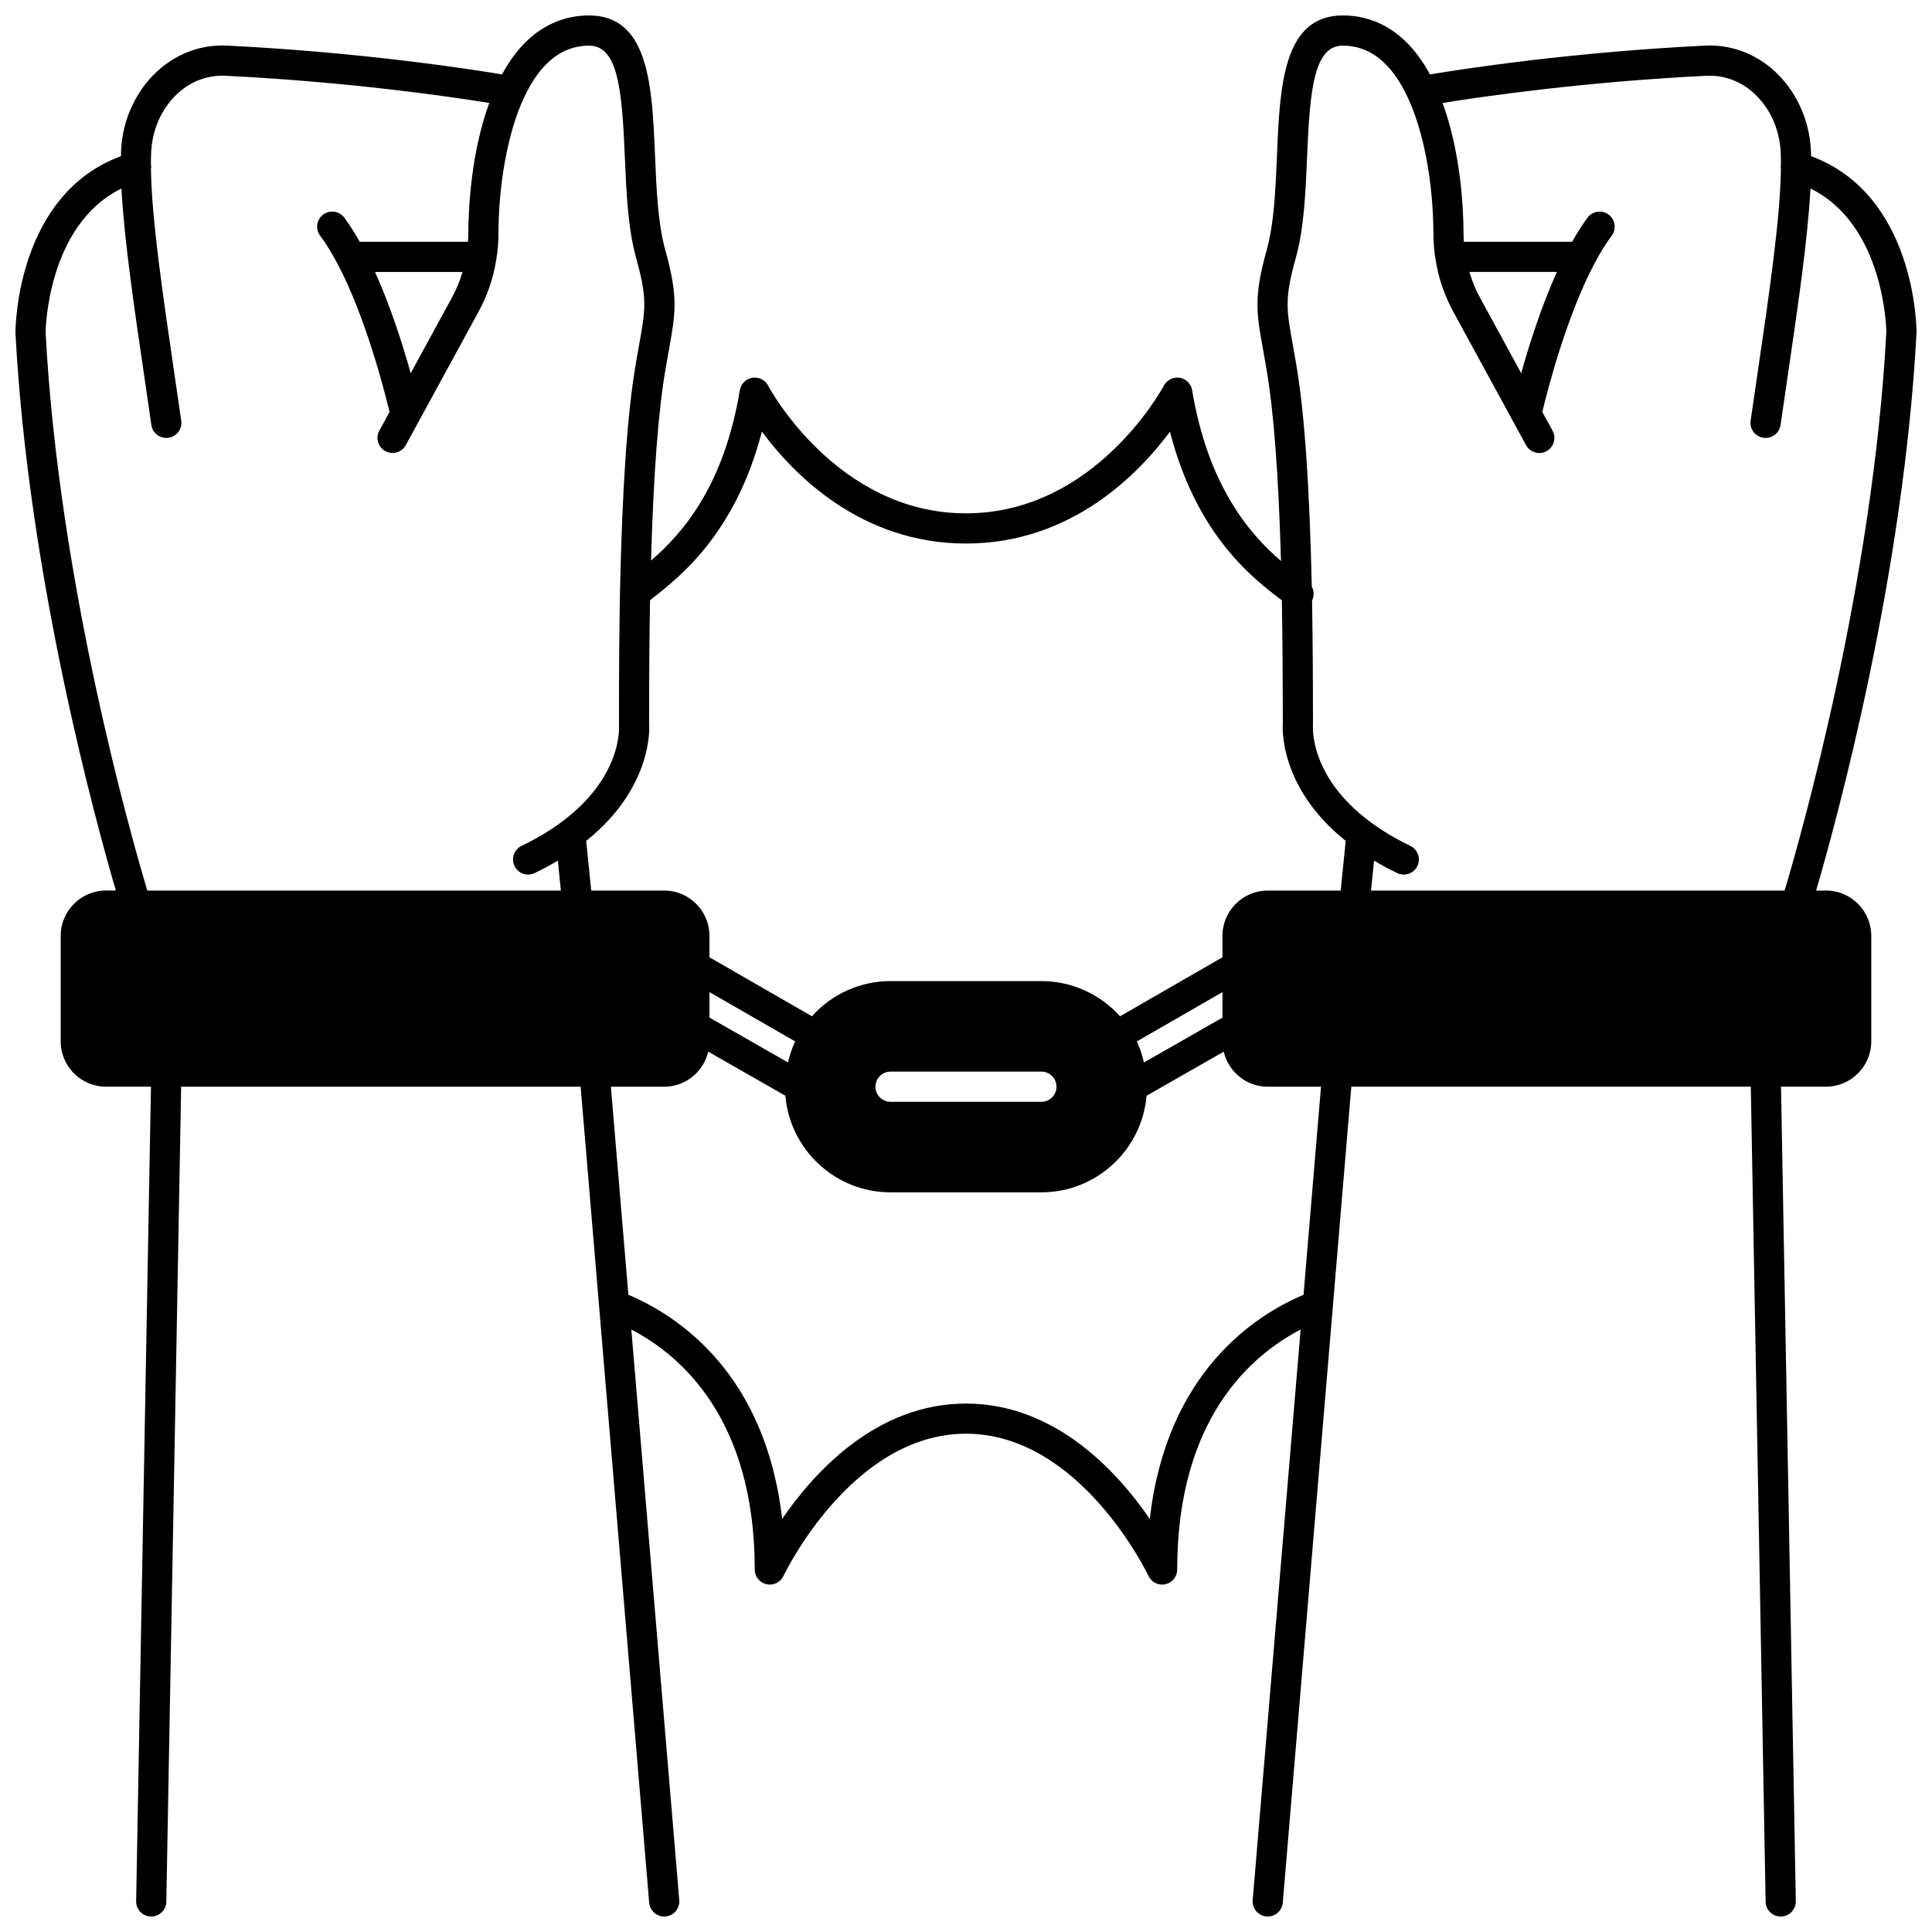 <?xml version="1.0" encoding="UTF-8"?>
<!-- Uploaded to: ICON Repo, www.svgrepo.com, Generator: ICON Repo Mixer Tools -->
<svg width="800px" height="800px" version="1.1" viewBox="144 144 512 512" xmlns="http://www.w3.org/2000/svg">
 <defs>
  <clipPath id="a">
   <path d="m148.09 148.09h503.81v503.81h-503.81z"/>
  </clipPath>
 </defs>
 <g clip-path="url(#a)">
  <path d="m627.91 380.01h-2.621c5.406-18.473 23.223-83.465 26.613-147.95 0-1.535-0.41-36.48-27.941-46.668-0.012-0.516-0.023-1.035-0.051-1.508-0.395-8.184-3.945-15.891-9.742-21.137-5.121-4.637-11.668-7.023-18.441-6.652-35.262 1.746-63.836 6.141-72.773 7.629-6.945-12.832-16.27-15.633-23.074-15.633-15.918 0-16.707 18.855-17.469 37.094-0.371 8.871-0.754 18.051-2.734 25.129-3.461 12.426-2.719 16.555-0.922 26.52 0.27 1.492 0.562 3.129 0.875 4.969 1.941 11.426 3.176 27.758 3.844 50.859-8.152-6.984-19.297-19.707-23.547-45.266-0.281-1.695-1.617-3.019-3.316-3.289-1.695-0.262-3.379 0.578-4.176 2.098-0.184 0.34-18.082 33.836-52.438 33.836-34.355 0-52.258-33.496-52.434-33.836-0.801-1.523-2.477-2.367-4.176-2.098-1.695 0.27-3.031 1.59-3.316 3.285-4.269 25.609-15.289 38.055-23.543 45.168 0.668-23.051 1.902-39.344 3.844-50.762 0.312-1.836 0.609-3.477 0.875-4.965 1.797-9.965 2.535-14.09-0.926-26.523-1.98-7.082-2.359-16.254-2.734-25.125-0.766-18.238-1.555-37.094-17.473-37.094-6.809 0-16.137 2.801-23.074 15.629-8.938-1.488-37.512-5.883-72.762-7.629-6.781-0.375-13.328 2.016-18.449 6.652-5.801 5.254-9.348 12.953-9.738 21.086-0.027 0.48-0.02 1.047-0.031 1.555-27.555 10.172-27.969 45.145-27.961 46.887 3.379 64.301 21.203 129.26 26.605 147.73h-2.621c-6.613 0-11.996 5.383-11.996 11.996v27.988c0 6.613 5.383 11.996 11.996 11.996h11.922l-3.926 215.85c-0.039 2.207 1.719 4.031 3.926 4.07h0.074c2.172 0 3.953-1.742 4-3.926l3.926-215.99h105.87l4.883 58.105v0.02l13.281 158.12c0.176 2.086 1.922 3.668 3.984 3.668 0.113 0 0.223-0.004 0.336-0.012 2.203-0.184 3.836-2.121 3.652-4.32l-12.703-151.22c12.996 6.754 32.707 23.566 32.707 63.594 0 1.871 1.301 3.496 3.129 3.902 1.832 0.398 3.695-0.508 4.492-2.207 0.176-0.383 18.031-37.688 48.359-37.688s48.184 37.305 48.359 37.684c0.668 1.426 2.094 2.305 3.617 2.305 0.289 0 0.578-0.031 0.871-0.098 1.832-0.406 3.129-2.027 3.129-3.902 0-40.02 19.711-56.84 32.707-63.594l-12.703 151.22c-0.184 2.199 1.449 4.133 3.652 4.32 0.113 0.008 0.23 0.012 0.34 0.012 2.059 0 3.805-1.578 3.984-3.668l13.281-158.12v-0.02l4.879-58.102h105.87l3.926 215.99c0.039 2.184 1.824 3.926 4 3.926h0.074c2.207-0.039 3.965-1.863 3.926-4.07l-3.922-215.85h11.922c6.613 0 11.996-5.383 11.996-11.996v-27.988c0-6.617-5.383-11.996-11.996-11.996zm-180.75 45.559c-0.453-1.918-1.039-3.801-1.891-5.578l22.699-13.07v6.758zm-115.14-11.895v-6.758l22.703 13.074c-0.852 1.781-1.441 3.66-1.891 5.574zm91.965 18.316c0 2.203-1.797 4-4 4h-39.984c-2.203 0-4-1.797-4-4s1.797-4 4-4h39.984c2.203 0 4 1.797 4 4zm112.26-209.05c-1.207-2.195-2.137-4.496-2.844-6.871h23.191c-4.203 9.32-7.418 19.523-9.457 26.836zm-48.875-10.473c2.227-7.969 2.633-17.617 3.023-26.941 0.738-17.777 1.805-29.434 9.48-29.434 7.184 0 12.977 4.629 17.211 13.77 4.199 8.973 6.734 22.441 6.781 36.012 0 2.387 0.195 4.707 0.562 6.797 0.746 4.93 2.367 9.684 4.801 14.109l19.188 35.184c1.055 1.941 3.484 2.656 5.422 1.598 1.938-1.055 2.66-3.484 1.598-5.422l-2.711-4.969c1.285-5.367 6.293-25.07 13.77-39.238 1.531-2.906 3.047-5.352 4.625-7.473 1.32-1.766 0.957-4.273-0.816-5.594-1.77-1.32-4.273-0.953-5.594 0.816-1.402 1.883-2.742 4.047-4.074 6.391h-28.695c-0.047-0.727-0.09-1.457-0.09-2.211-0.02-6.289-0.656-21.234-5.555-34.578 10.535-1.695 37.262-5.582 69.812-7.199 4.723-0.234 9.086 1.348 12.672 4.598 4.231 3.832 6.824 9.512 7.121 15.648 0.062 1.031 0.059 2.164 0.062 3.293-0.023 0.176-0.066 0.348-0.066 0.535 0 0.156 0.047 0.301 0.066 0.449-0.156 13.156-3.086 33.156-6.199 54.344-0.613 4.164-1.227 8.352-1.828 12.531-0.316 2.188 1.203 4.215 3.391 4.527 0.207 0.031 0.402 0.043 0.59 0.043 1.957 0 3.668-1.434 3.949-3.43 0.602-4.172 1.211-8.352 1.824-12.508 2.766-18.844 5.394-36.766 6.106-50.152 19.746 9.656 20.105 37.785 20.109 37.891-3.504 66.547-22.699 133.89-26.961 148.16h-109.61l0.805-7.934c1.941 1.156 3.992 2.258 6.148 3.293 0.559 0.27 1.152 0.395 1.734 0.395 1.488 0 2.914-0.832 3.602-2.262 0.961-1.992 0.125-4.379-1.867-5.34-3.945-1.902-7.496-4.016-10.551-6.289-16.09-11.91-15.309-24.969-15.254-25.855 0-12.746-0.082-23.496-0.242-32.898 0.574-1.203 0.559-2.543-0.07-3.644-0.625-27.262-1.938-46.074-4.137-59.008-0.316-1.871-0.617-3.535-0.887-5.051-1.707-9.434-2.219-12.281 0.75-22.949zm-141.46 45.902c8.324 11.262 26.207 29.672 54.078 29.672 27.863 0 45.738-18.402 54.066-29.656 7.09 27.547 21.996 38.918 29.652 44.699 0.164 9.391 0.246 20.133 0.266 32.57-0.066 0.699-1.273 16.816 16.656 31.195l-1.332 13.16h-19.336c-6.613 0-11.996 5.383-11.996 11.996v5.688l-27.152 15.637c-5.269-5.891-12.805-9.332-20.832-9.332h-39.984c-8.031 0-15.578 3.441-20.828 9.324l-27.152-15.633v-5.688c0-6.613-5.383-11.996-11.996-11.996h-19.336l-1.336-13.156c17.93-14.383 16.723-30.484 16.672-30.828 0-12.797 0.082-23.566 0.246-32.957 0.164-0.129 0.297-0.234 0.469-0.367 7.457-5.828 22.168-17.332 29.176-44.328zm-93.07-15.465c-2.039-7.312-5.25-17.512-9.457-26.832h23.191c-0.703 2.363-1.637 4.672-2.856 6.883zm-96.758-10.836c0-0.309 0.359-28.445 20.102-38.105 0.707 13.371 3.34 31.301 6.106 50.152 0.613 4.156 1.223 8.336 1.824 12.508 0.281 1.996 1.992 3.43 3.949 3.43 0.188 0 0.379-0.012 0.574-0.039 2.188-0.312 3.703-2.34 3.391-4.527-0.602-4.18-1.215-8.371-1.828-12.531-3.109-21.199-6.047-41.211-6.199-54.34 0.016-0.152 0.066-0.297 0.066-0.457 0-0.184-0.043-0.352-0.066-0.527 0-1.148-0.004-2.281 0.062-3.359 0.293-6.082 2.887-11.762 7.117-15.594 3.586-3.246 7.965-4.828 12.68-4.598 32.547 1.617 59.273 5.5 69.805 7.199-4.898 13.352-5.535 28.293-5.555 34.594 0 0.746-0.043 1.473-0.094 2.199h-28.695c-1.332-2.344-2.672-4.508-4.074-6.391-1.32-1.77-3.828-2.141-5.594-0.816-1.77 1.324-2.137 3.828-0.816 5.594 1.582 2.125 3.094 4.566 4.629 7.473 7.469 14.145 12.484 33.863 13.77 39.234l-2.711 4.969c-1.055 1.938-0.336 4.367 1.598 5.422 1.934 1.051 4.363 0.336 5.422-1.598l19.18-35.172c2.441-4.438 4.062-9.191 4.793-14.031 0.383-2.184 0.578-4.504 0.578-6.879 0.047-13.586 2.582-27.055 6.785-36.039 4.254-9.113 10.043-13.746 17.227-13.746 7.672 0 8.738 11.656 9.48 29.434 0.391 9.328 0.797 18.973 3.019 26.938 2.973 10.668 2.461 13.52 0.758 22.961-0.273 1.516-0.57 3.18-0.887 5.047-2.238 13.184-3.566 32.41-4.176 60.527-0.188 9.871-0.281 21.328-0.266 35.359 0.039 0.551 0.824 13.609-15.273 25.527-3.051 2.266-6.598 4.383-10.543 6.281-1.992 0.961-2.828 3.348-1.867 5.34 0.688 1.426 2.113 2.262 3.602 2.262 0.582 0 1.172-0.129 1.734-0.395 2.156-1.039 4.207-2.144 6.148-3.293l0.801 7.93h-109.6c-4.262-14.262-23.461-81.586-26.953-147.94zm333.37 255.06c-12.789 5.398-36.297 20.504-40.746 59.406-8.594-12.531-25.074-30.578-48.715-30.578s-40.125 18.047-48.719 30.578c-4.445-38.902-27.957-54.008-40.746-59.406l-4.633-55.137h14.125c5.684 0 10.434-3.984 11.664-9.297l20.449 11.684c1.219 14.316 13.238 25.602 27.867 25.602h39.984c14.625 0 26.648-11.285 27.871-25.598l20.449-11.684c1.227 5.309 5.973 9.293 11.656 9.293h14.125z"/>
 </g>
</svg>
